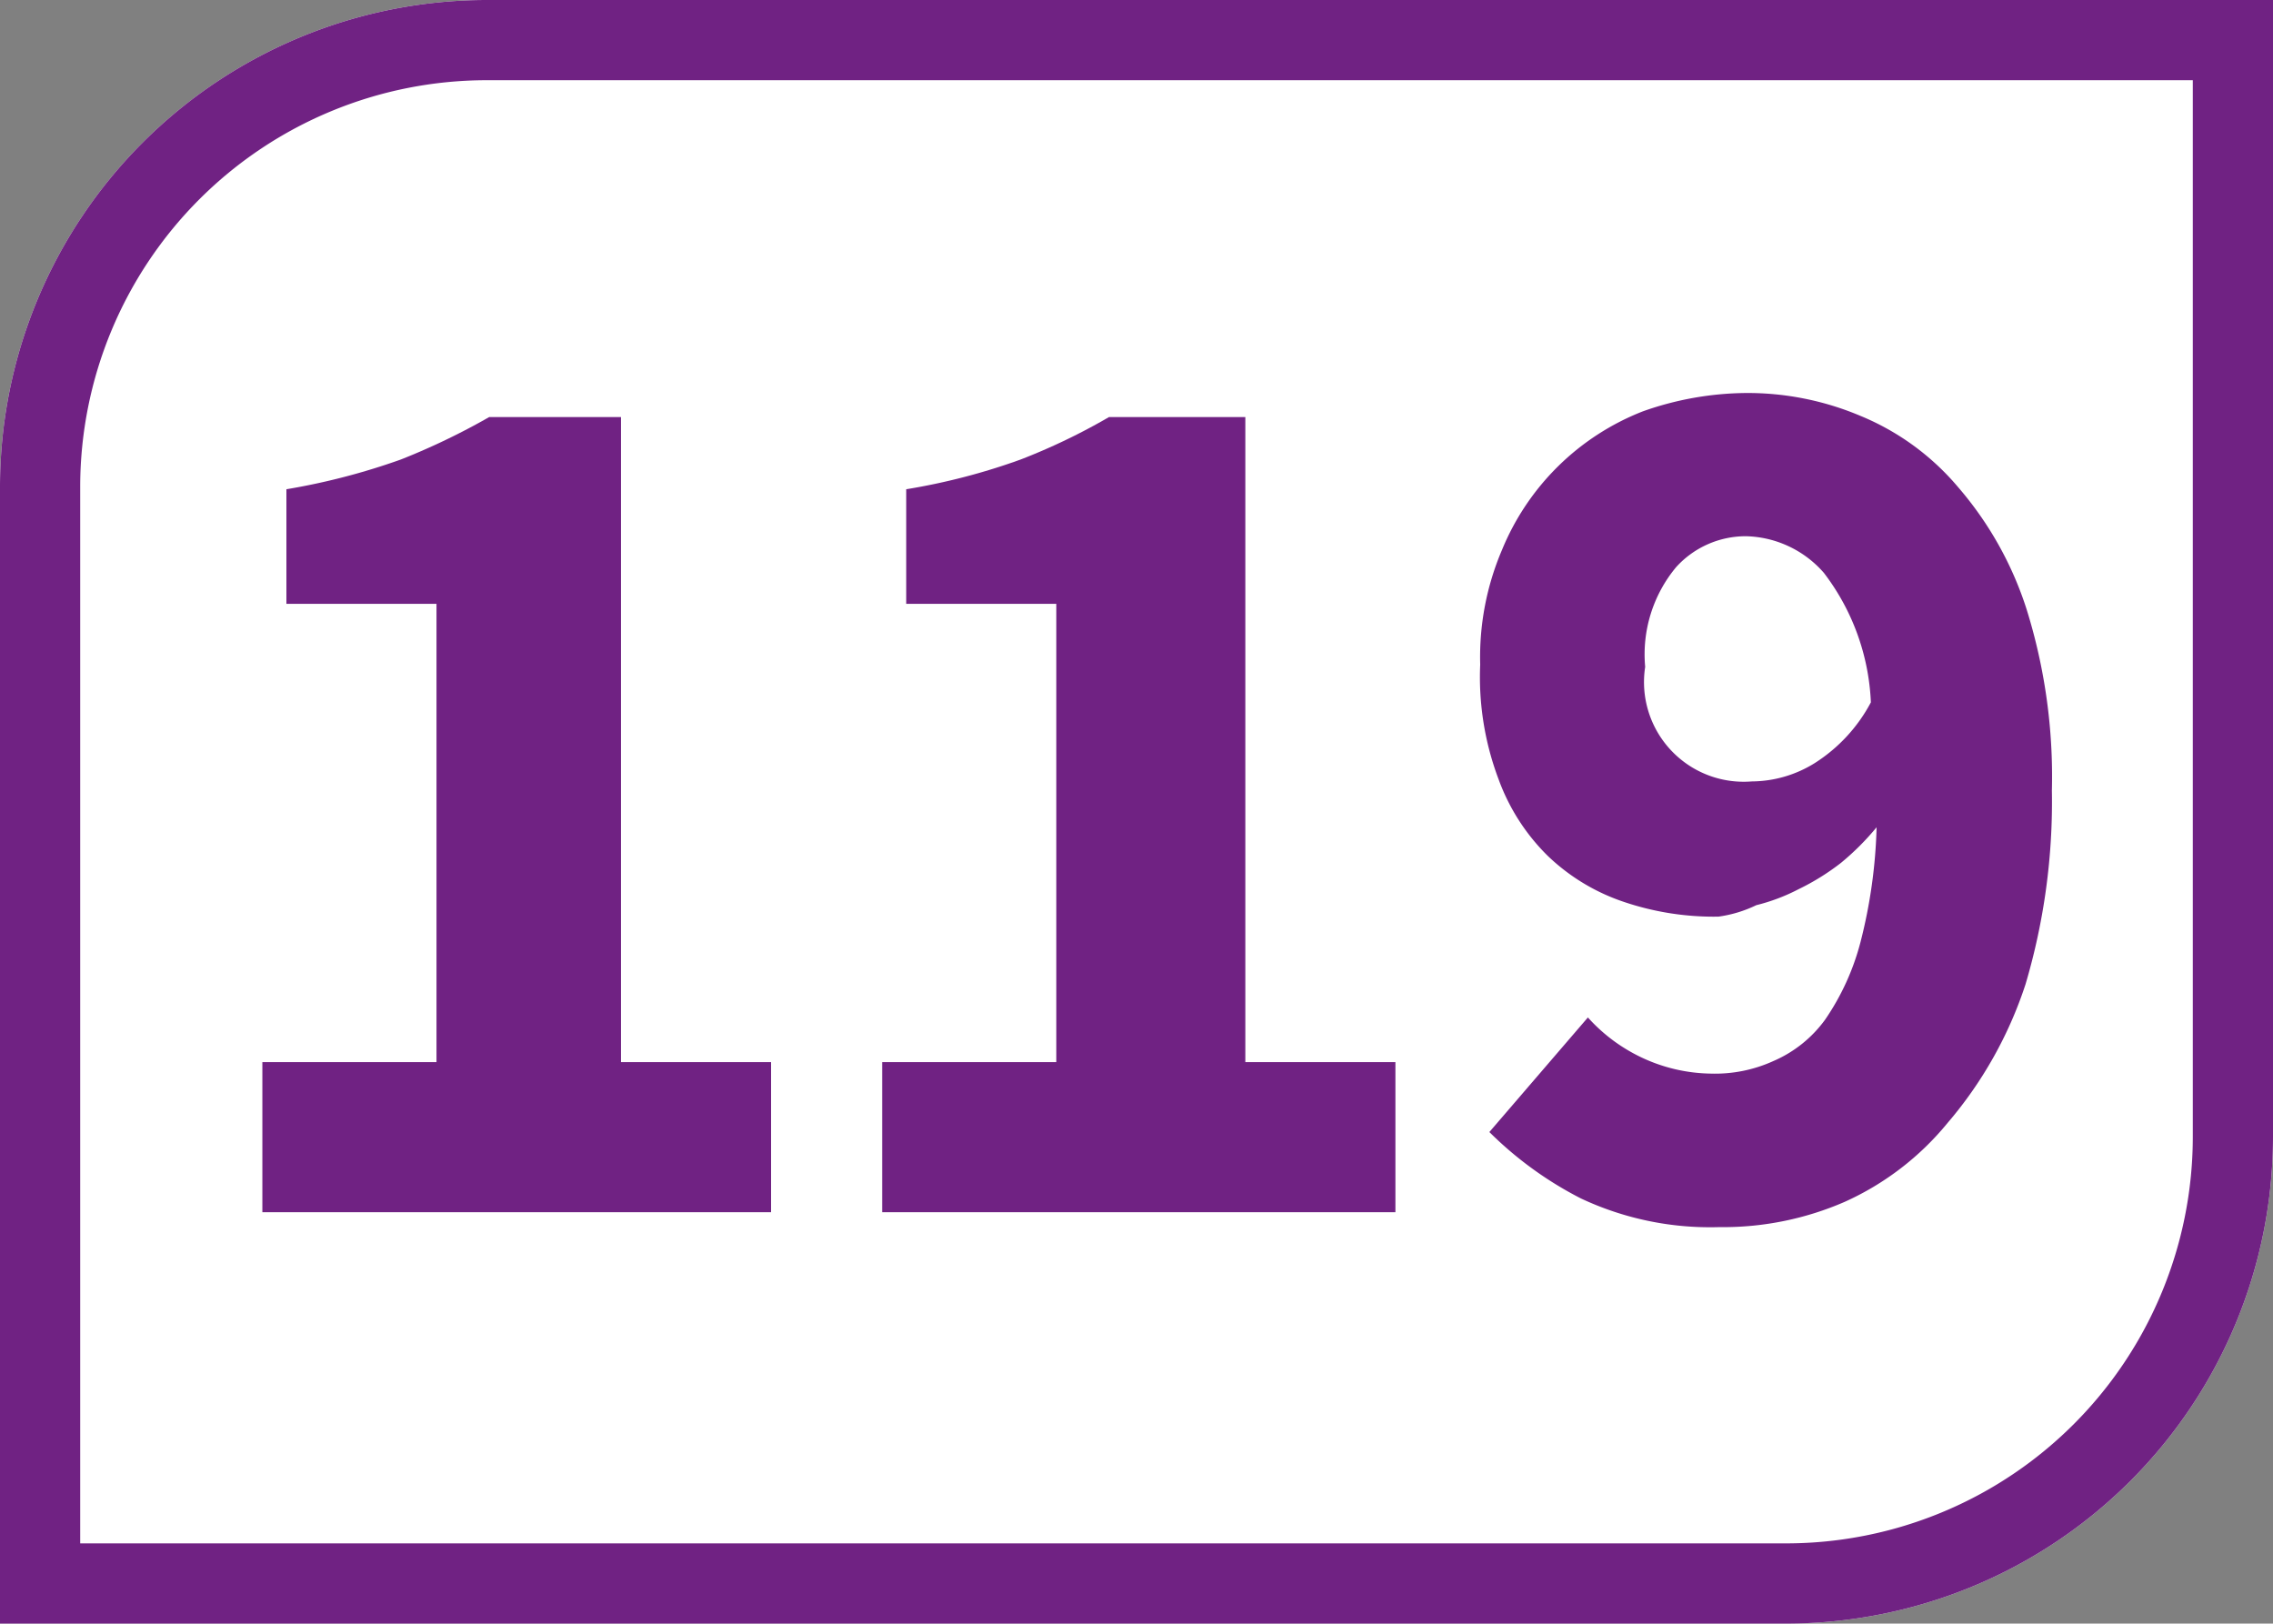 <svg id="Calque_1" data-name="Calque 1" xmlns="http://www.w3.org/2000/svg" viewBox="0 0 19.84 14.17"><rect x="0" y="0" width="19.84" height="14.17" fill="#808080" stroke="none"/><defs><style>.cls-1{fill:#fff;}.cls-2{fill:#702283;}</style></defs><path class="cls-1" d="M19.84,9.92V0H4.25A4.25,4.25,0,0,0,0,4.25v9.92H15.59a4.25,4.25,0,0,0,4.25-4.25"/><path class="cls-2" d="M19.84,0H4.25A4.25,4.25,0,0,0,0,4.25v9.92H15.59a4.25,4.25,0,0,0,4.25-4.25Zm-.7.7V9.92a3.55,3.55,0,0,1-3.55,3.55H.7V4.25A3.55,3.55,0,0,1,4.25.7Z"/><path class="cls-2" d="M2.29,10.58V9.27H3.81v-4H2.5v-1a5.83,5.83,0,0,0,1-.26,6,6,0,0,0,.77-.37H5.42V9.27H6.73v1.31Z"/><path class="cls-2" d="M7.7,10.58V9.27H9.22v-4H7.91v-1a5.57,5.57,0,0,0,1-.26,5.45,5.45,0,0,0,.77-.37h1.19V9.27h1.31v1.31Z"/><path class="cls-2" d="M15.29,6.82a1.05,1.05,0,0,0,.55-.16,1.41,1.41,0,0,0,.49-.53A2,2,0,0,0,15.92,5a.93.93,0,0,0-.68-.32.82.82,0,0,0-.61.27,1.19,1.19,0,0,0-.27.87.87.87,0,0,0,.93,1M15,10.71a2.65,2.65,0,0,1-1.2-.25A3.19,3.19,0,0,1,13,9.88l.86-1a1.48,1.48,0,0,0,.47.35,1.46,1.46,0,0,0,.6.14,1.23,1.23,0,0,0,.55-.11,1.09,1.09,0,0,0,.45-.36,2.15,2.15,0,0,0,.31-.68,4.48,4.48,0,0,0,.14-1,2.27,2.27,0,0,1-.31.31,2.06,2.06,0,0,1-.37.23,1.66,1.66,0,0,1-.37.14A1.1,1.1,0,0,1,15,8a2.45,2.45,0,0,1-.83-.13,1.77,1.77,0,0,1-.66-.4,1.8,1.8,0,0,1-.43-.67,2.52,2.52,0,0,1-.16-1,2.38,2.38,0,0,1,.19-1,2.19,2.19,0,0,1,1.23-1.21,2.75,2.75,0,0,1,.9-.16,2.53,2.53,0,0,1,1,.2,2.22,2.22,0,0,1,.85.62,3.05,3.05,0,0,1,.6,1.07,4.9,4.9,0,0,1,.22,1.58,5.61,5.61,0,0,1-.23,1.69A3.56,3.56,0,0,1,17,9.8a2.47,2.47,0,0,1-.9.69,2.66,2.66,0,0,1-1.07.22"/></svg>
